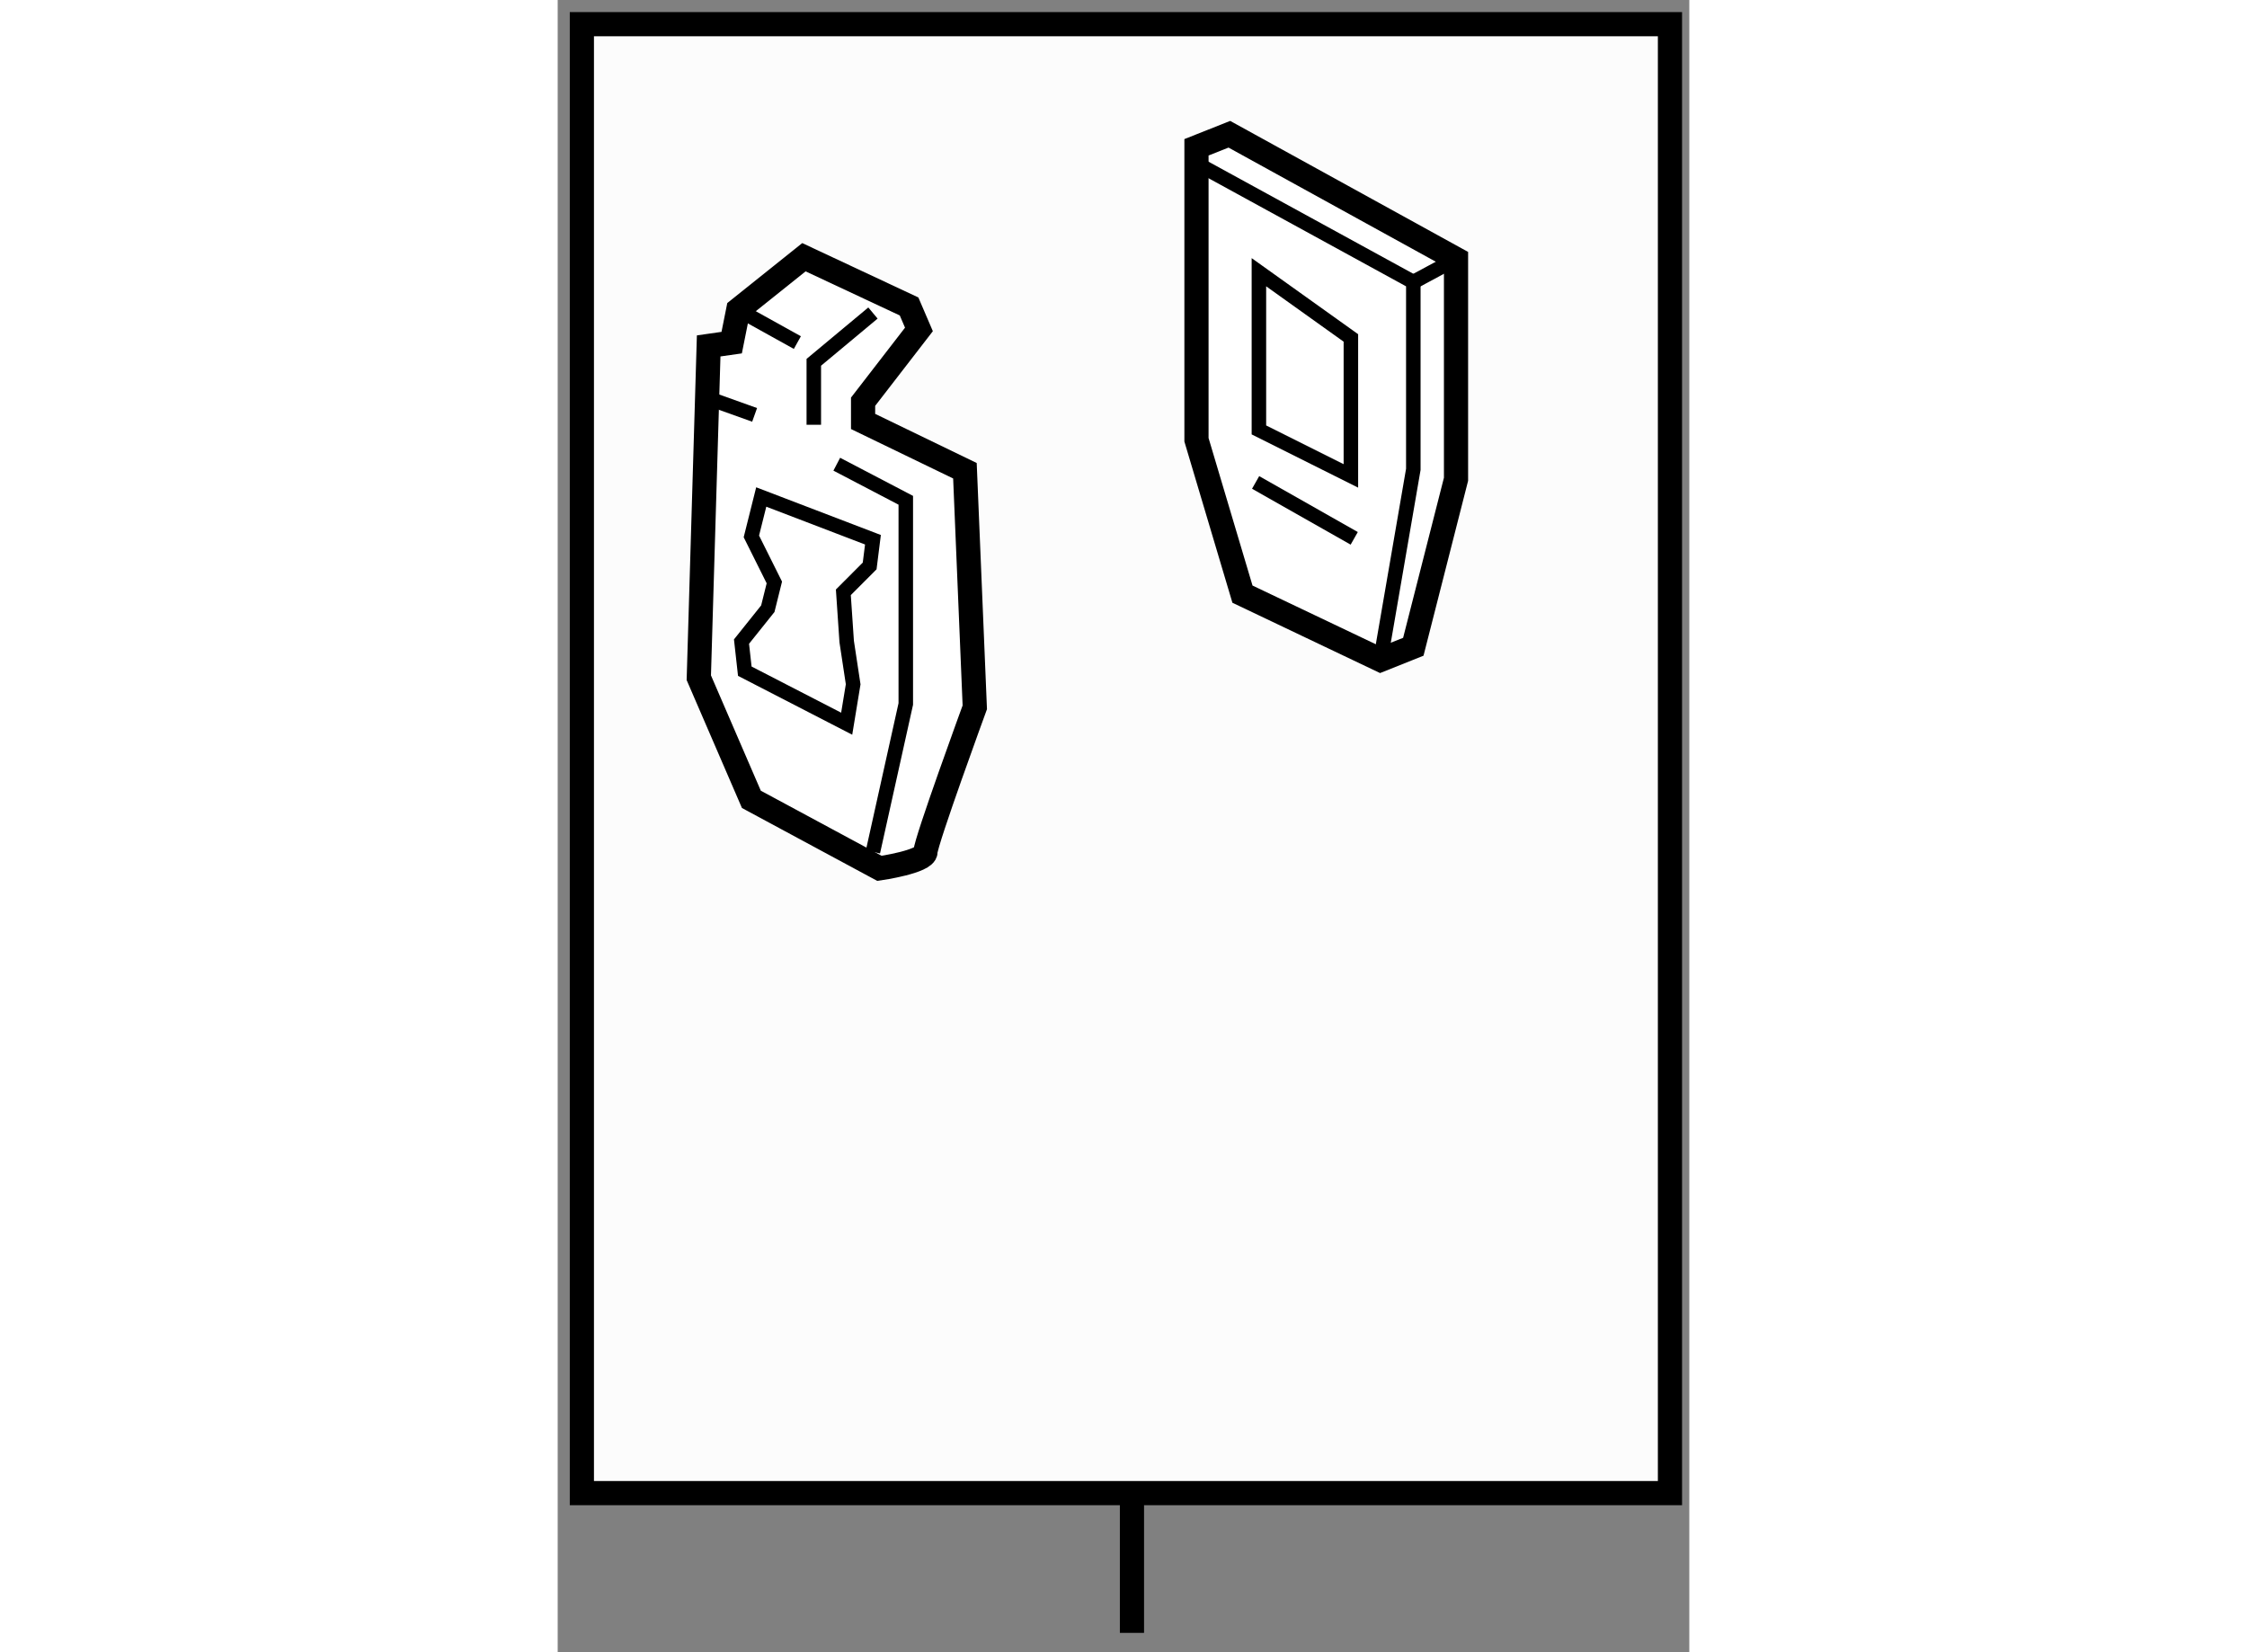 <?xml version="1.0" encoding="utf-8"?>
<!-- Generator: Adobe Illustrator 15.1.0, SVG Export Plug-In . SVG Version: 6.00 Build 0)  -->
<!DOCTYPE svg PUBLIC "-//W3C//DTD SVG 1.1//EN" "http://www.w3.org/Graphics/SVG/1.1/DTD/svg11.dtd">
<svg version="1.1" xmlns="http://www.w3.org/2000/svg" xmlns:xlink="http://www.w3.org/1999/xlink" x="0px" y="0px" width="244.8px"
	 height="180px" viewBox="21.75 130.985 23.4 34.165" enable-background="new 0 0 244.8 180" xml:space="preserve">
	
<rect x="21.75" y="130.985" width="23.4" height="34.165" fill="#808080" stroke="none"/>
	
<g><rect x="22.25" y="131.485" fill="#FCFCFC" stroke="#000000" stroke-width="0.5" width="22.5" height="30.375"></rect><line fill="none" stroke="#000000" stroke-width="0.5" x1="33.625" y1="161.86" x2="33.625" y2="164.75"></line></g><g><polygon fill="#FFFFFF" stroke="#000000" stroke-width="0.5" points="34.959,134.031 34.959,140.079 35.91,143.271 38.764,144.63 
			39.443,144.359 40.326,140.895 40.326,136.342 35.639,133.761 		"></polygon><polyline fill="none" stroke="#000000" stroke-width="0.3" points="35.096,134.438 39.443,136.817 39.443,140.69 38.764,144.63 		
			"></polyline><polygon fill="none" stroke="#000000" stroke-width="0.3" points="36.25,136.614 36.25,139.875 38.152,140.826 38.152,137.973 		
			"></polygon><line fill="none" stroke="#000000" stroke-width="0.3" x1="36.182" y1="140.961" x2="38.221" y2="142.117"></line><line fill="none" stroke="#000000" stroke-width="0.3" x1="39.443" y1="136.817" x2="40.326" y2="136.342"></line></g>



	
<g><path fill="#FFFFFF" stroke="#000000" stroke-width="0.5" d="M26.842,136.304l-1.358,1.086l-0.136,0.68l-0.476,0.068l-0.204,6.861
			l1.087,2.515l2.649,1.427c0,0,0.952-0.137,0.952-0.341s1.019-2.989,1.019-2.989l-0.204-4.892l-2.106-1.019v-0.408l1.155-1.495
			l-0.204-0.475L26.842,136.304z"></path><polygon fill="none" stroke="#000000" stroke-width="0.3" points="25.959,141.262 25.755,142.077 26.23,143.029 26.095,143.572 
			25.551,144.252 25.619,144.864 27.726,145.95 27.86,145.135 27.726,144.252 27.657,143.233 28.201,142.688 28.269,142.146 		"></polygon><polyline fill="none" stroke="#000000" stroke-width="0.3" points="28.269,137.458 27.046,138.477 27.046,139.769 		"></polyline><polyline fill="none" stroke="#000000" stroke-width="0.3" points="27.521,140.584 28.948,141.33 28.948,145.542 28.269,148.6 		
			"></polyline><line fill="none" stroke="#000000" stroke-width="0.3" x1="24.872" y1="139.224" x2="25.822" y2="139.564"></line><line fill="none" stroke="#000000" stroke-width="0.3" x1="25.483" y1="137.39" x2="26.706" y2="138.069"></line></g>


</svg>